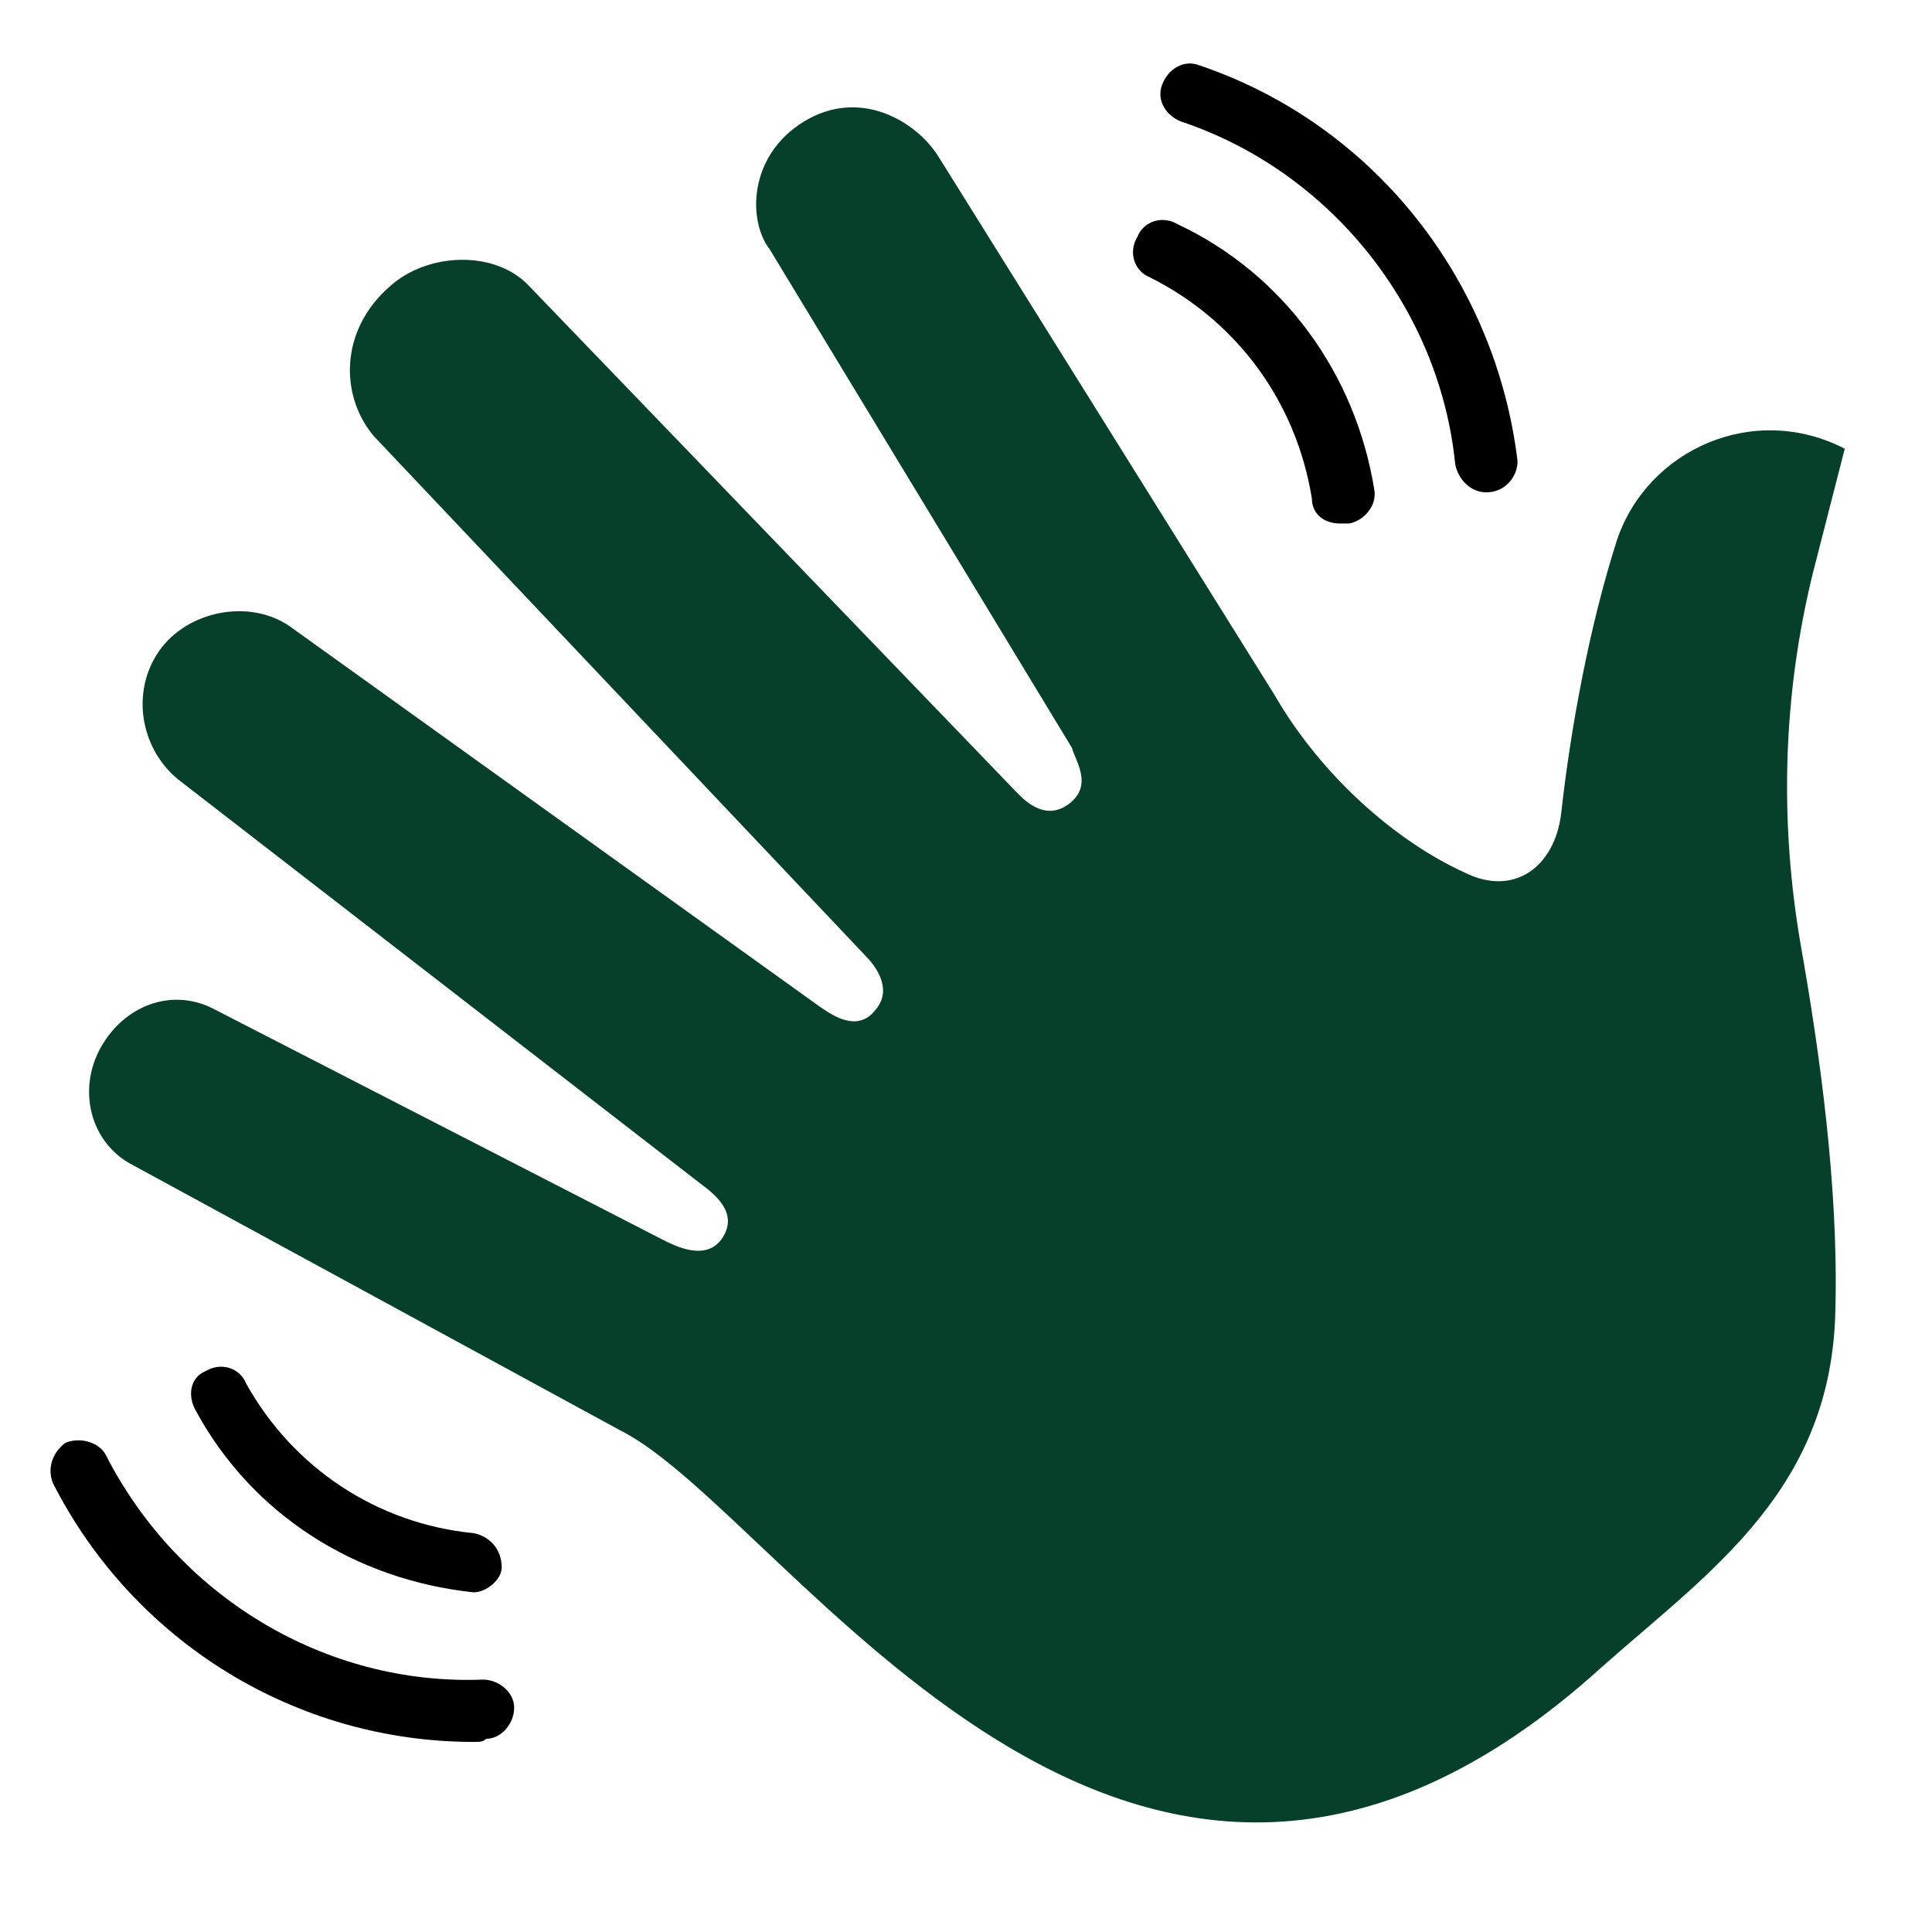 <?xml version="1.0" encoding="utf-8"?>
<!-- Generator: Adobe Illustrator 24.3.0, SVG Export Plug-In . SVG Version: 6.00 Build 0)  -->
<svg version="1.1" id="Layer_1" xmlns="http://www.w3.org/2000/svg" xmlns:xlink="http://www.w3.org/1999/xlink" x="0px" y="0px"
	 viewBox="0 0 62 62" style="enable-background:new 0 0 62 62;" xml:space="preserve">
<style type="text/css">
	.st0{fill:#06402B;}
</style>
<path class="st0" d="M6.9,32.4l14.4,7.4c0.4,0.2,1.4,0.7,1.9-0.1c0.5-0.8-0.3-1.4-0.7-1.7L5.7,25c-1.2-1-1.5-2.8-0.6-4.1
	c0.9-1.3,2.9-1.7,4.2-0.8l17,12.2c0.3,0.2,1.2,0.9,1.8,0.1c0.6-0.7-0.1-1.5-0.3-1.7L12,14c-1.1-1.3-1.1-3.4,0.5-4.8
	c1.2-1.1,3.4-1.2,4.5,0l15.6,16.2c0.2,0.2,0.9,1,1.7,0.4c0.8-0.6,0.2-1.4,0.1-1.8l-9.7-16C24,7.1,24,5,25.8,3.9
	c1.8-1.1,3.6,0,4.3,1.1l10.8,17.3c1.5,2.6,3.9,4.7,6.1,5.7c1.6,0.8,2.9-0.2,3.1-1.9c0.3-2.7,0.9-6,1.8-8.8c1-2.9,4.4-4.4,7.3-2.9
	l-1,3.9c-1,4-1.1,8.1-0.4,12.1c0.6,3.4,1.2,7.7,1.1,11.6c-0.1,5.8-4,8.4-7.5,11.5c-15.1,13.7-26.1-4.9-31.5-7.6L4.1,37.3
	c-1.3-0.8-1.6-2.5-0.8-3.8C4.1,32.2,5.6,31.7,6.9,32.4z"/>
<path d="M15.2,55.9c-5.7,0-10.9-3.2-13.5-8.3c-0.2-0.5,0-1,0.4-1.3c0.5-0.2,1.1,0,1.3,0.4c2.3,4.5,7,7.4,12.1,7.2c0.5,0,1,0.4,1,0.9
	c0,0.5-0.4,1-0.9,1C15.5,55.9,15.4,55.9,15.2,55.9z"/>
<path d="M15.2,51.1C15.1,51.1,15.1,51.1,15.2,51.1c-3.8-0.4-7.1-2.5-8.9-5.8C6,44.8,6.1,44.2,6.6,44c0.5-0.3,1.1-0.1,1.3,0.4
	c1.5,2.7,4.2,4.5,7.3,4.8c0.5,0.1,0.9,0.5,0.9,1.1C16.1,50.7,15.6,51.1,15.2,51.1z"/>
<path d="M47.7,15.8c-0.5,0-0.9-0.4-1-0.9c-0.5-5-4-9.4-8.8-11c-0.5-0.2-0.8-0.7-0.6-1.2c0.2-0.5,0.7-0.8,1.2-0.6
	C44.1,4,48,9,48.7,14.8C48.7,15.3,48.3,15.8,47.7,15.8C47.8,15.8,47.8,15.8,47.7,15.8z"/>
<path d="M43,16.8c-0.5,0-0.9-0.3-0.9-0.8c-0.5-3.1-2.4-5.7-5.2-7.1c-0.5-0.2-0.7-0.8-0.4-1.3c0.2-0.5,0.8-0.7,1.3-0.4
	c3.4,1.6,5.7,4.8,6.3,8.5c0.1,0.5-0.3,1-0.8,1.1C43.1,16.8,43.1,16.8,43,16.8z"/>
</svg>
